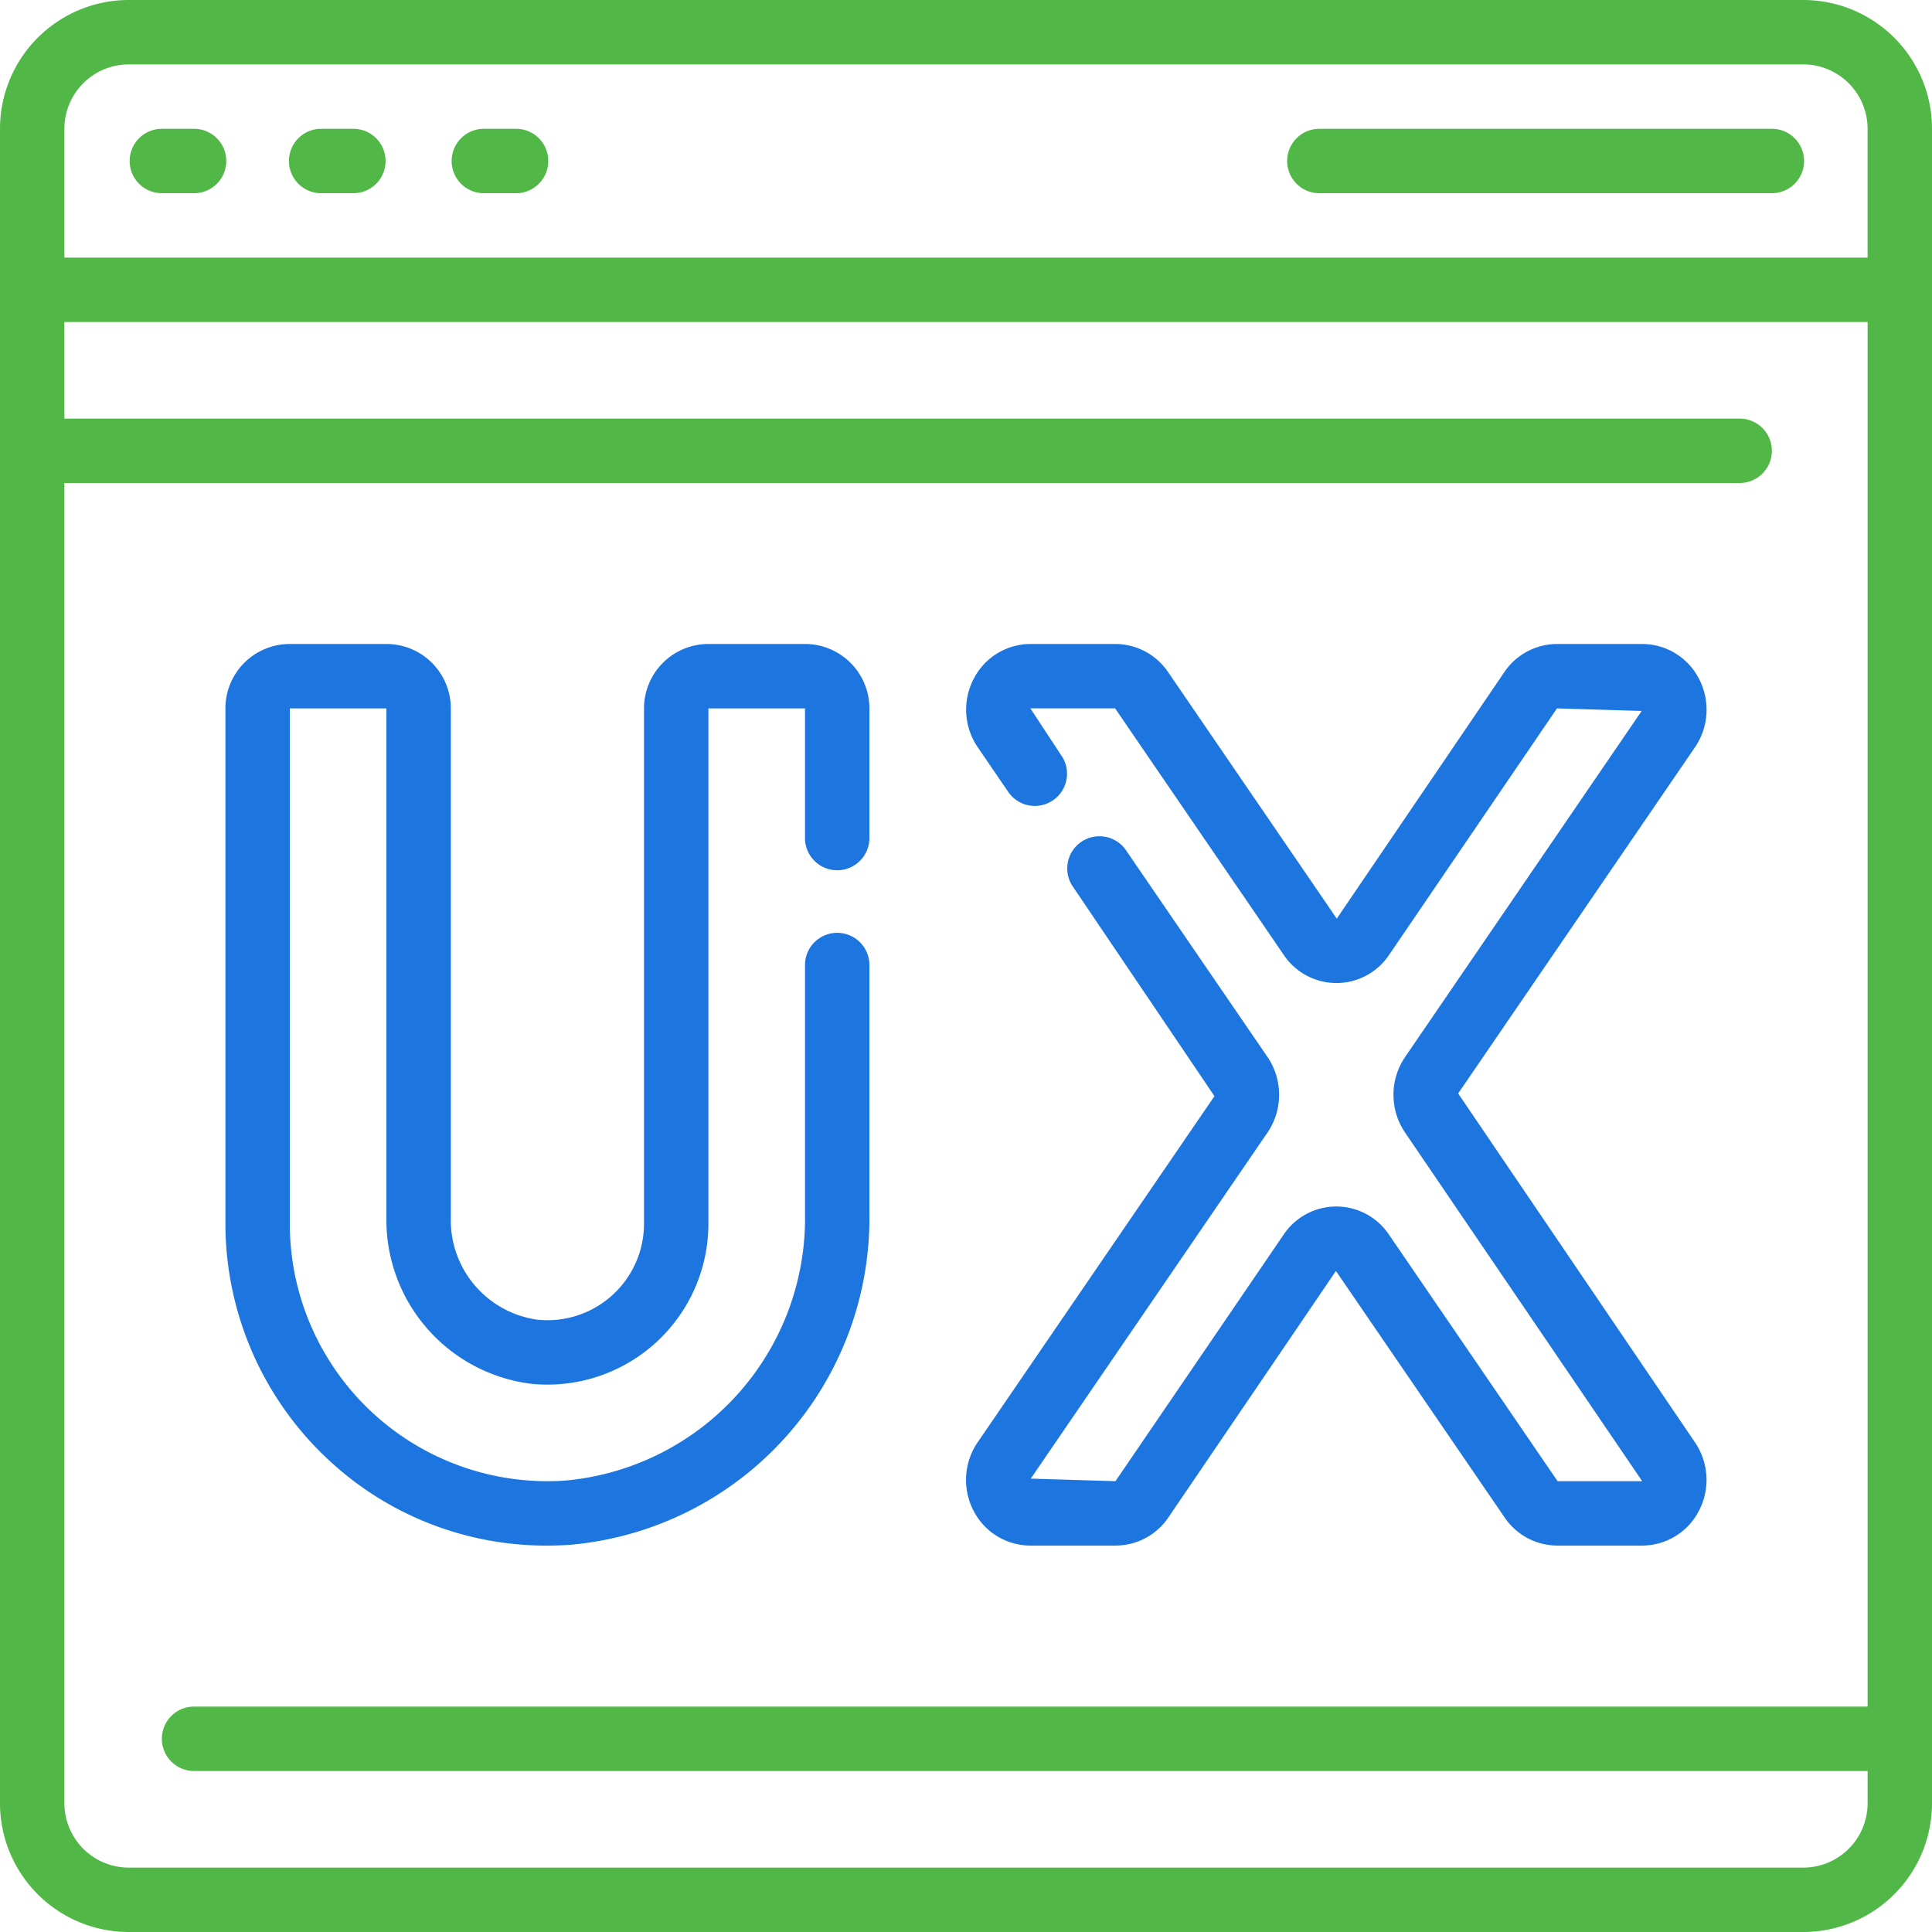 <svg xmlns="http://www.w3.org/2000/svg" width="85" height="85" viewBox="0 0 85 85">
  <g id="Group_3920" data-name="Group 3920" transform="translate(1218.925 -10741.614)">
    <g id="Component_127_208" data-name="Component 127 – 208" transform="translate(-1218.925 10741.614)">
      <g id="Path_6841" data-name="Path 6841" fill="none" opacity="0">
        <path d="M11.333,0H73.667A11.333,11.333,0,0,1,85,11.333V73.667A11.333,11.333,0,0,1,73.667,85H11.333A11.333,11.333,0,0,1,0,73.667V11.333A11.333,11.333,0,0,1,11.333,0Z" stroke="none"/>
        <path d="M 11.333 1 C 5.636 1 1 5.636 1 11.333 L 1 73.667 C 1 79.364 5.636 84 11.333 84 L 73.667 84 C 79.364 84 84 79.364 84 73.667 L 84 11.333 C 84 5.636 79.364 1 73.667 1 L 11.333 1 M 11.333 0 L 73.667 0 C 79.926 0 85 5.074 85 11.333 L 85 73.667 C 85 79.926 79.926 85 73.667 85 L 11.333 85 C 5.074 85 0 79.926 0 73.667 L 0 11.333 C 0 5.074 5.074 0 11.333 0 Z" stroke="none" fill="#bb2020"/>
      </g>
    </g>
    <g id="_025---Website-UX" data-name="025---Website-UX" transform="translate(-1218.925 10741.614)">
      <path id="Shape" d="M79.333,0H5.667A5.667,5.667,0,0,0,0,5.667V79.333A5.667,5.667,0,0,0,5.667,85H79.333A5.667,5.667,0,0,0,85,79.333V5.667A5.667,5.667,0,0,0,79.333,0ZM5.667,2.833H79.333a2.833,2.833,0,0,1,2.833,2.833v5.667H2.833V5.667A2.833,2.833,0,0,1,5.667,2.833ZM79.333,82.167H5.667a2.833,2.833,0,0,1-2.833-2.833V21.25H76.5a1.417,1.417,0,1,0,0-2.833H2.833v-4.25H82.167V75.083H8.5a1.417,1.417,0,0,0,0,2.833H82.167v1.417A2.833,2.833,0,0,1,79.333,82.167Z" fill="#51b747"/>
      <path id="Path" d="M30.341,58.149a2.813,2.813,0,0,0,2.492,1.517h3.751A2.808,2.808,0,0,0,38.9,58.434l7.375-10.85L53.7,58.434a2.808,2.808,0,0,0,2.313,1.232h3.74a2.814,2.814,0,0,0,2.486-1.517,2.934,2.934,0,0,0-.171-3.029L51.653,39.775,62.07,24.546a2.934,2.934,0,0,0,.171-3.029A2.813,2.813,0,0,0,59.75,20H56a2.808,2.808,0,0,0-2.313,1.233l-7.375,10.85-7.423-10.85A2.808,2.808,0,0,0,36.579,20H32.833a2.813,2.813,0,0,0-2.486,1.517,2.934,2.934,0,0,0,.171,3.029l1.313,1.92a1.417,1.417,0,1,0,2.337-1.6l-1.336-2.034H36.56l7.422,10.85a2.788,2.788,0,0,0,4.63,0L56,22.833l3.727.113L49.314,38.177a2.959,2.959,0,0,0,0,3.314L59.75,56.833H56.028l-7.422-10.85a2.788,2.788,0,0,0-4.63,0l-7.4,10.85-3.727-.113L43.268,41.489a2.959,2.959,0,0,0,0-3.314l-6.2-9.058a1.417,1.417,0,1,0-2.337,1.6l6.2,9.176L30.514,55.121a2.934,2.934,0,0,0-.173,3.029Z" transform="translate(12.5 8.333)" fill="#1d75e0"/>
      <path id="Path-2" data-name="Path" d="M21.155,59.667c.316,0,.635-.01.953-.03A14.427,14.427,0,0,0,35.333,45.062v-10.9a1.417,1.417,0,1,0-2.833,0v10.9A11.586,11.586,0,0,1,21.926,56.808,11.333,11.333,0,0,1,9.833,45.5V22.833h4.25V45.258a7.268,7.268,0,0,0,6.395,7.293A7.083,7.083,0,0,0,28.25,45.5V22.833H32.5V28.5a1.417,1.417,0,1,0,2.833,0V22.833A2.833,2.833,0,0,0,32.5,20H28.25a2.833,2.833,0,0,0-2.833,2.833V45.5a4.25,4.25,0,0,1-4.675,4.23,4.417,4.417,0,0,1-3.825-4.472V22.833A2.833,2.833,0,0,0,14.083,20H9.833A2.833,2.833,0,0,0,7,22.833V45.5a14.213,14.213,0,0,0,4.481,10.342,14.025,14.025,0,0,0,9.674,3.825Z" transform="translate(2.917 8.333)" fill="#1d75e0"/>
      <path id="Path-3" data-name="Path" d="M5.417,6.833H6.833A1.417,1.417,0,1,0,6.833,4H5.417a1.417,1.417,0,0,0,0,2.833Z" transform="translate(1.667 1.667)" fill="#51b747"/>
      <path id="Path-4" data-name="Path" d="M10.417,6.833h1.417a1.417,1.417,0,0,0,0-2.833H10.417a1.417,1.417,0,1,0,0,2.833Z" transform="translate(3.75 1.667)" fill="#51b747"/>
      <path id="Path-5" data-name="Path" d="M15.417,6.833h1.417a1.417,1.417,0,1,0,0-2.833H15.417a1.417,1.417,0,0,0,0,2.833Z" transform="translate(5.833 1.667)" fill="#51b747"/>
      <path id="Path-6" data-name="Path" d="M41.417,6.833H61.25A1.417,1.417,0,1,0,61.25,4H41.417a1.417,1.417,0,1,0,0,2.833Z" transform="translate(16.667 1.667)" fill="#51b747"/>
    </g>
  </g>
</svg>
